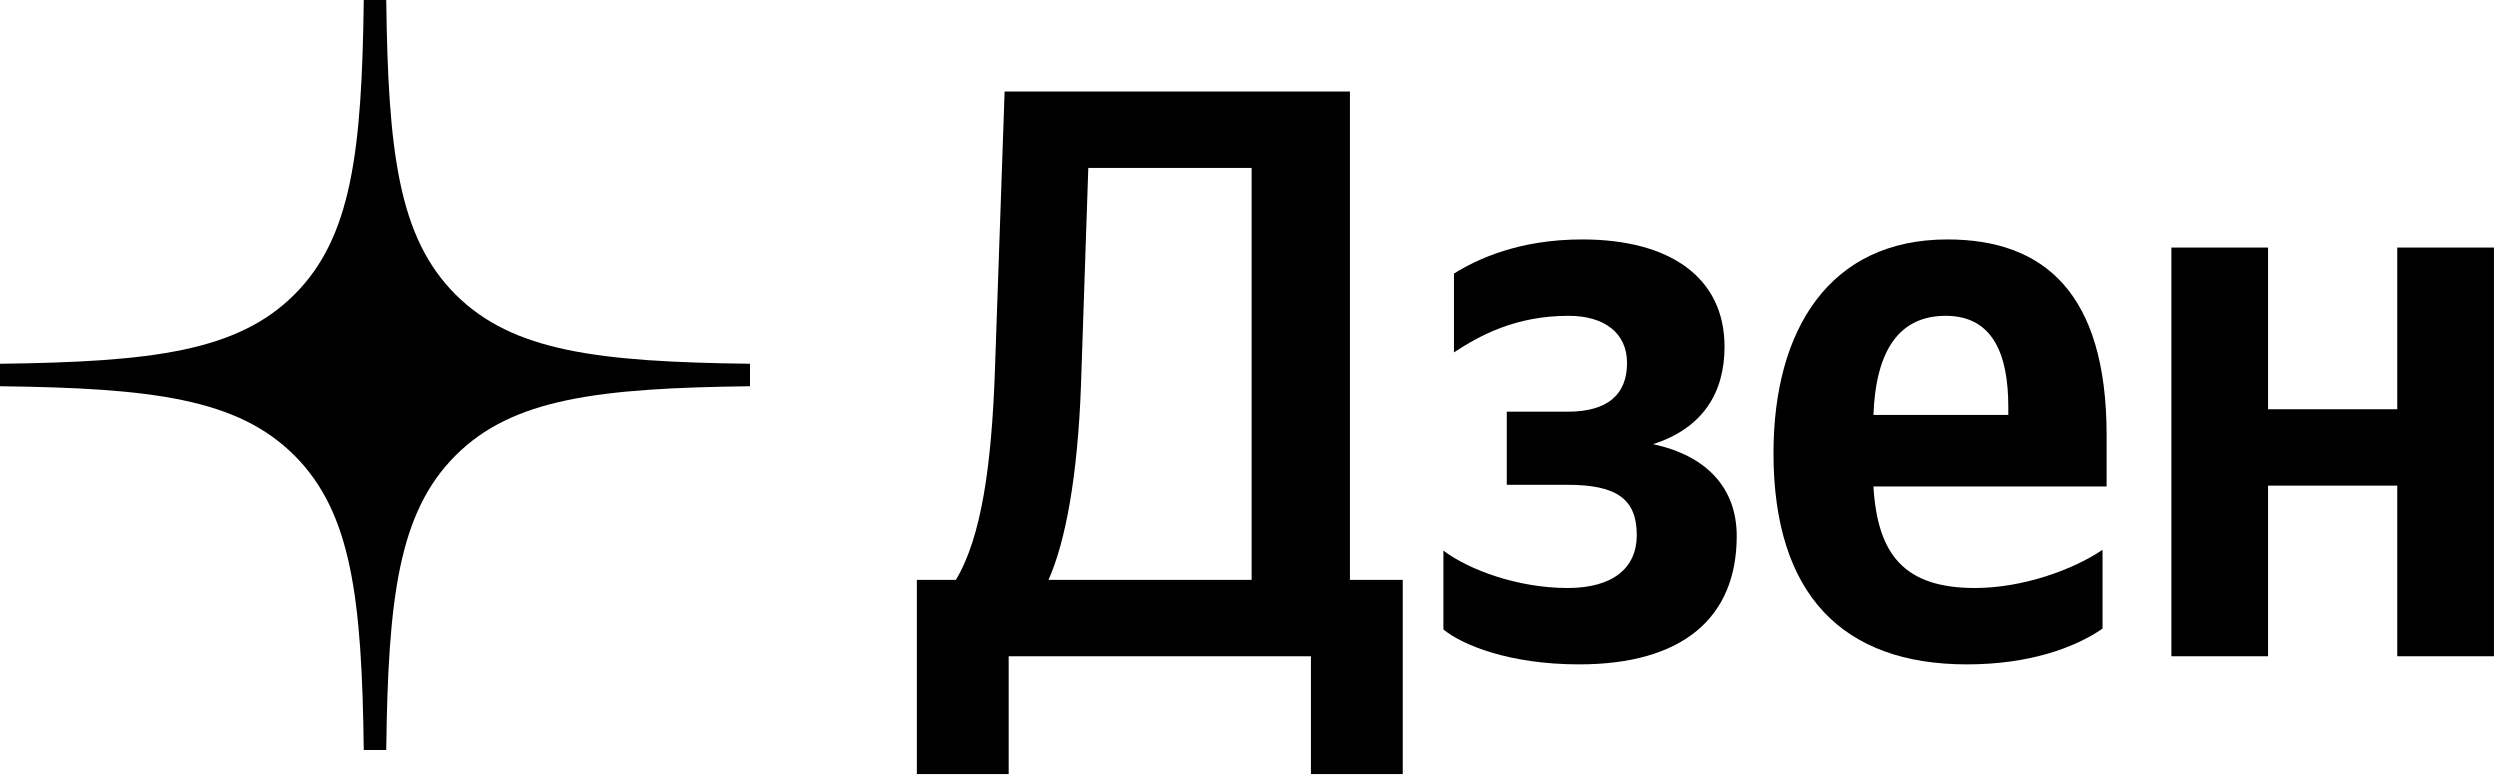 <?xml version="1.0" encoding="UTF-8"?> <svg xmlns="http://www.w3.org/2000/svg" width="400" height="125" viewBox="0 0 400 125" fill="none"><path fill-rule="evenodd" clip-rule="evenodd" d="M58.202 0C57.9 24.323 56.239 37.994 47.117 47.117C37.994 56.239 24.323 57.9 0 58.202V61.798C24.323 62.1 37.994 63.761 47.117 72.883C56.239 82.006 57.9 95.677 58.202 120H61.798C62.1 95.677 63.761 82.006 72.883 72.883C82.006 63.761 95.677 62.1 120 61.798V58.202C95.677 57.9 82.006 56.239 72.883 47.117C63.761 37.994 62.1 24.323 61.798 0H58.202Z" fill="black"></path><path d="M161.389 123.85V105H209.749V123.85H224.439V92.78H215.989V14.65H160.739L159.179 59.5C158.659 74.06 157.099 85.89 152.939 92.78H146.699V123.85H161.389ZM172.959 61.58L174.129 26.87H200.259V92.78H167.759C170.489 86.67 172.439 76.14 172.959 61.58Z" fill="black"></path><path d="M250.835 94.08C242.905 94.08 235.105 91.22 230.945 88.1V100.71C233.935 103.18 241.475 106.3 252.655 106.3C269.165 106.3 277.875 98.89 277.875 85.76C277.875 78.09 273.065 72.89 264.485 71.07C272.545 68.47 275.925 62.75 275.925 55.47C275.925 44.42 267.215 38.31 253.175 38.31C243.035 38.31 236.405 41.43 232.635 43.77V56.38C236.795 53.65 242.515 50.53 250.965 50.53C256.685 50.53 260.325 53.26 260.325 58.07C260.325 63.14 257.205 65.87 250.835 65.87H241.085V77.57H250.835C258.765 77.57 261.885 79.91 261.885 85.63C261.885 90.83 258.115 94.08 250.835 94.08Z" fill="black"></path><path d="M336.408 100.58V87.97C331.598 91.22 323.538 94.08 315.998 94.08C304.688 94.08 300.398 88.75 299.748 77.83H337.058V69.64C337.058 46.89 327.048 38.31 311.578 38.31C292.728 38.31 283.758 52.74 283.758 72.5C283.758 95.25 294.938 106.3 314.698 106.3C324.578 106.3 331.858 103.7 336.408 100.58ZM311.318 50.53C318.988 50.53 321.328 56.9 321.328 65.09V66.39H299.748C300.138 55.99 303.908 50.53 311.318 50.53Z" fill="black"></path><path d="M383.562 39.61V65.48H362.892V39.61H347.422V105H362.892V77.7H383.562V105H399.032V39.61H383.562Z" fill="black"></path></svg> 